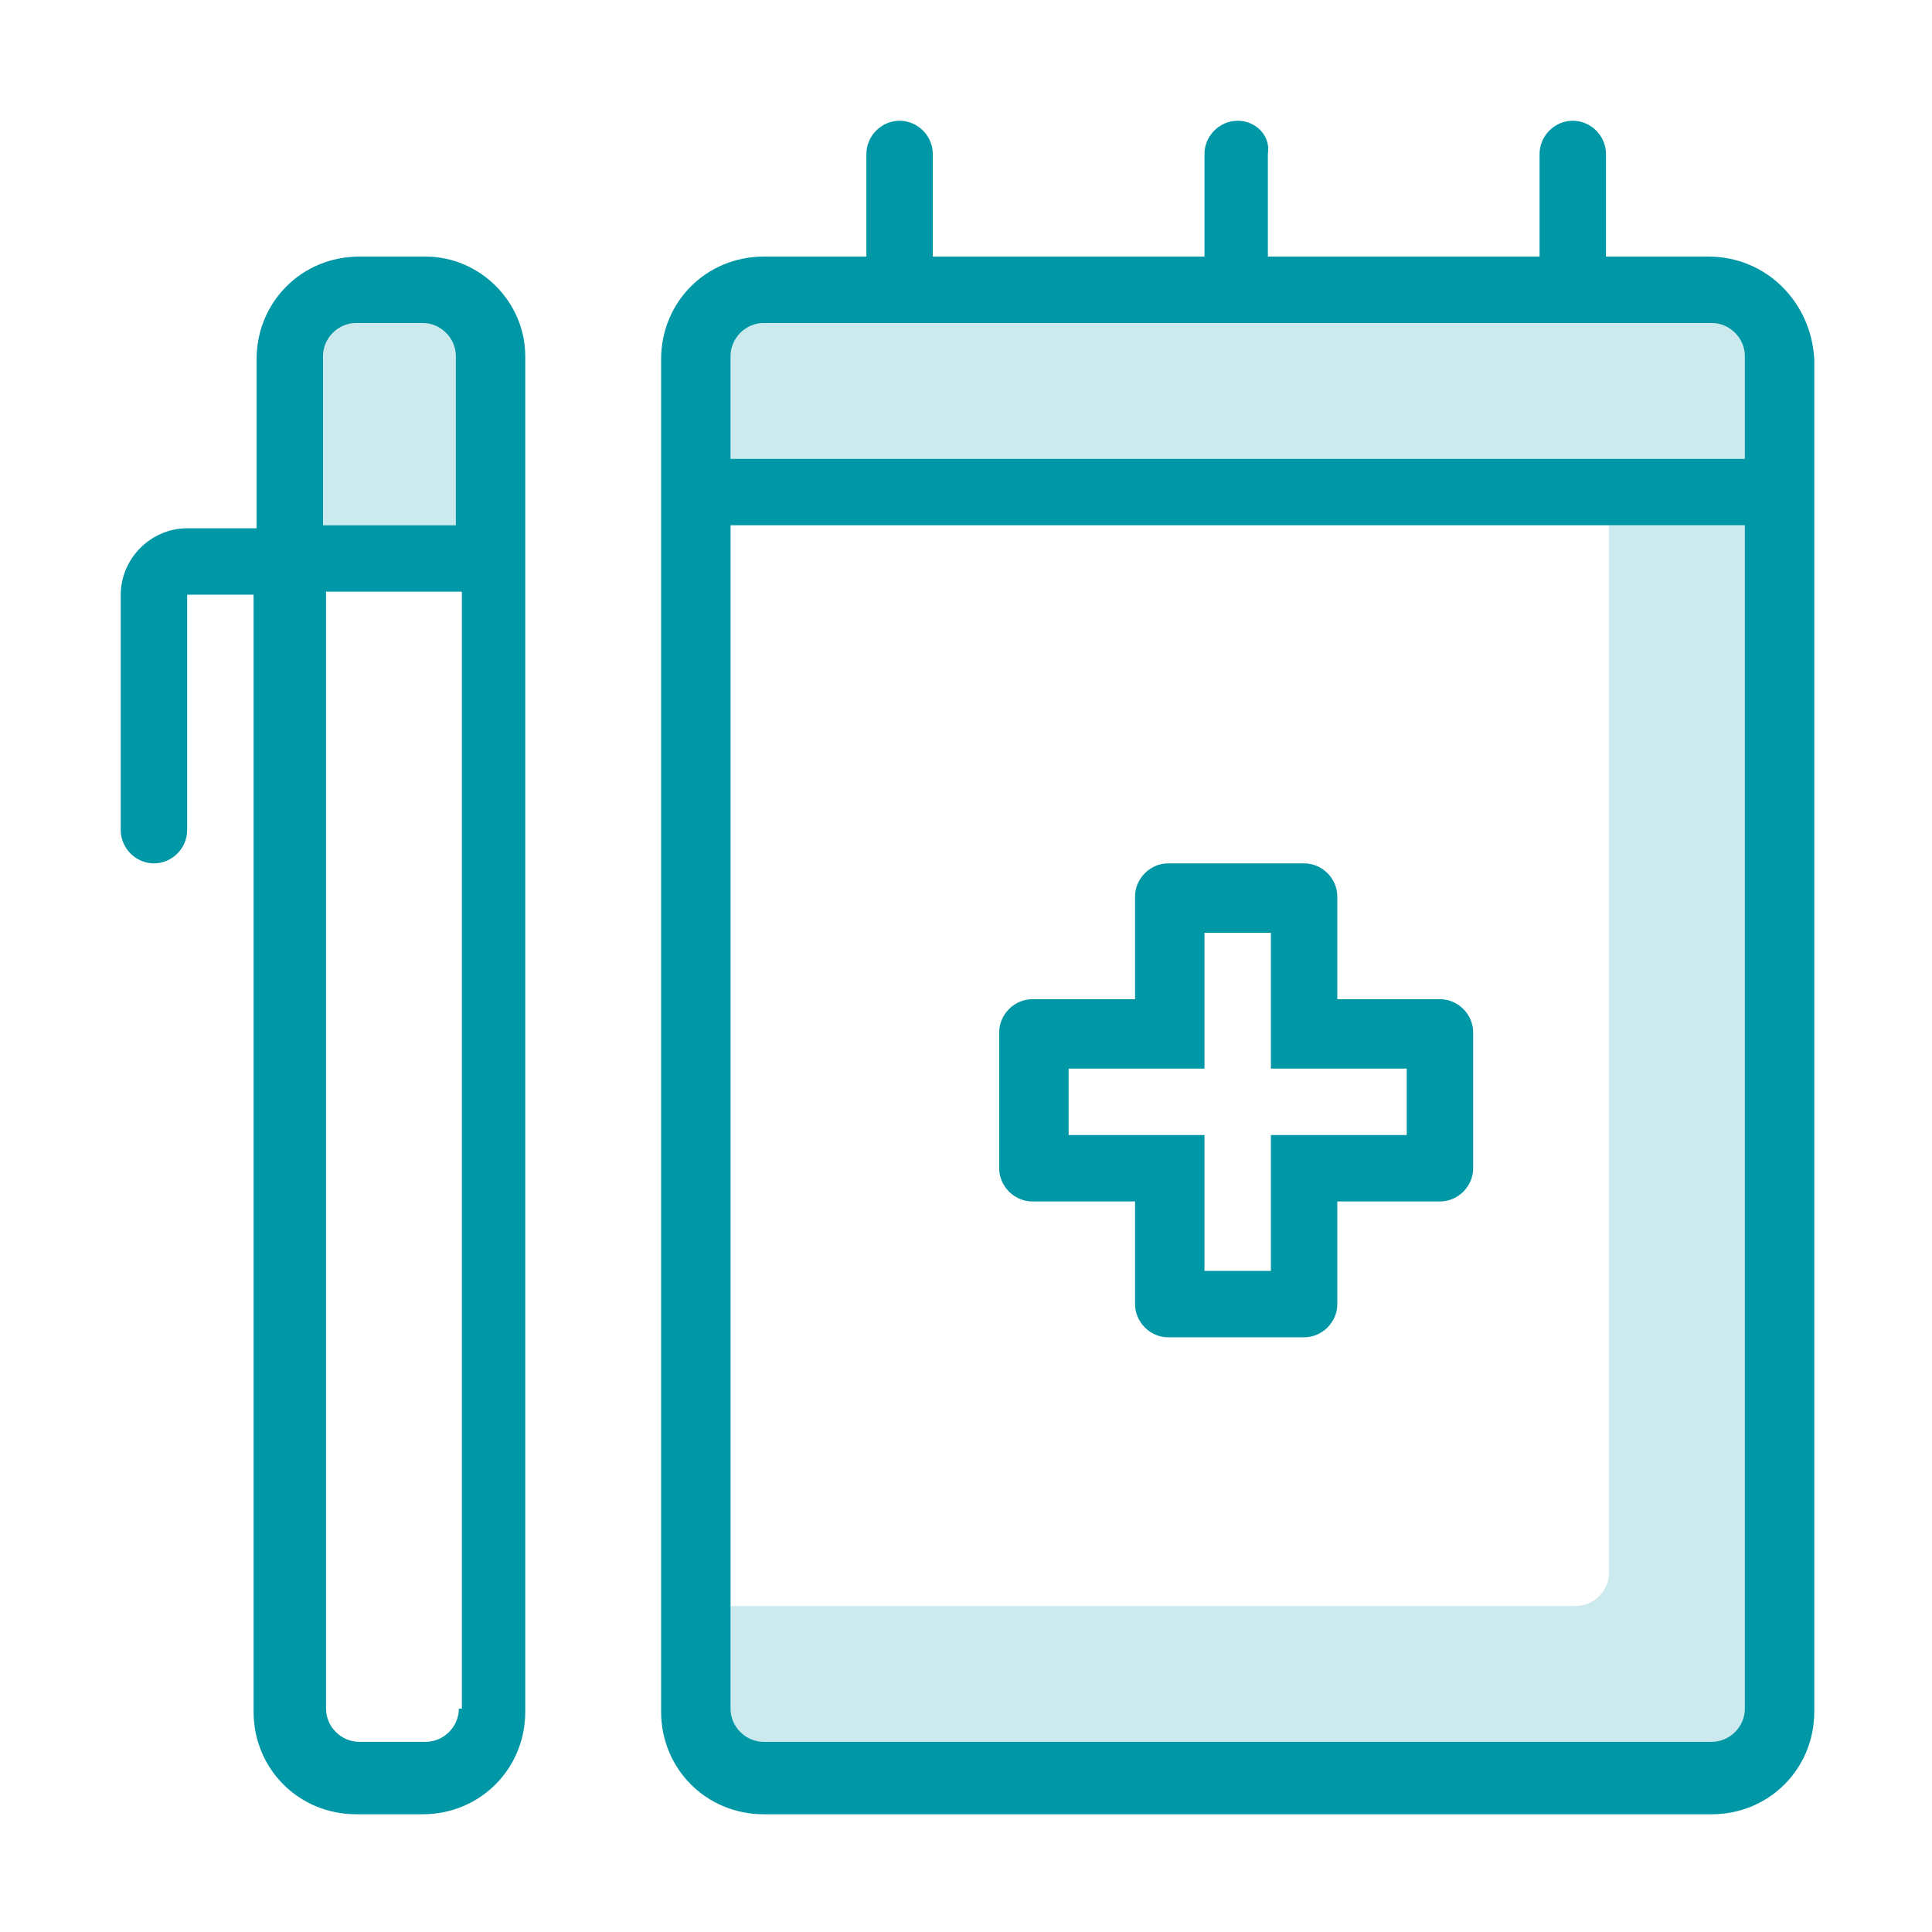 <?xml version="1.0" encoding="utf-8"?>
<!-- Generator: Adobe Illustrator 22.0.1, SVG Export Plug-In . SVG Version: 6.00 Build 0)  -->
<svg version="1.1" id="Layer_1" xmlns="http://www.w3.org/2000/svg" xmlns:xlink="http://www.w3.org/1999/xlink" x="0px" y="0px"
	 viewBox="0 0 64 64" style="enable-background:new 0 0 64 64;" xml:space="preserve" width="72" height="72">
<style type="text/css">
	.st0{opacity:0.2;fill:#0097A7;}
	.st1{fill:#0097A7;}
</style>
<g id="budicon-medical-note">
	<g>
		<path class="st0" d="M53.3,17.4v34.7c0,0.6-0.5,1.1-1.1,1.1h-28v3.4c0,0.6,0.5,1.1,1.1,1.1h31.4c0.6,0,1.1-0.5,1.1-1.1V17.4H53.3z
			"/>
		<path class="st0" d="M15.2,17.4h-4.5v-5.6c0-0.6,0.5-1.1,1.1-1.1h2.2c0.6,0,1.1,0.5,1.1,1.1V17.4z"/>
		<path class="st0" d="M57.8,15.2H24.2v-3.4c0-0.6,0.5-1.1,1.1-1.1h31.4c0.6,0,1.1,0.5,1.1,1.1V15.2z"/>
		<g>
			<path class="st1" d="M56.6,8.5h-3.4V5.1c0-0.6-0.5-1.1-1.1-1.1C51.5,4,51,4.5,51,5.1v3.4h-9V5.1C42.1,4.5,41.6,4,41,4
				c-0.6,0-1.1,0.5-1.1,1.1v3.4h-9V5.1c0-0.6-0.5-1.1-1.1-1.1s-1.1,0.5-1.1,1.1v3.4h-3.4c-1.9,0-3.4,1.5-3.4,3.4v44.8
				c0,1.9,1.5,3.4,3.4,3.4h31.4c1.9,0,3.4-1.5,3.4-3.4c0-15.6,0-23.4,0-44.8C60,10,58.5,8.5,56.6,8.5z M57.8,56.6
				c0,0.6-0.5,1.1-1.1,1.1H25.3c-0.6,0-1.1-0.5-1.1-1.1V17.4h33.6V56.6z M57.8,15.2H24.2v-3.4c0-0.6,0.5-1.1,1.1-1.1h31.4
				c0.6,0,1.1,0.5,1.1,1.1V15.2z"/>
			<path class="st1" d="M34.2,39.8h3.4v3.4c0,0.6,0.5,1.1,1.1,1.1h4.5c0.6,0,1.1-0.5,1.1-1.1v-3.4h3.4c0.6,0,1.1-0.5,1.1-1.1v-4.5
				c0-0.6-0.5-1.1-1.1-1.1h-3.4v-3.4c0-0.6-0.5-1.1-1.1-1.1h-4.5c-0.6,0-1.1,0.5-1.1,1.1v3.4h-3.4c-0.6,0-1.1,0.5-1.1,1.1v4.5
				C33.1,39.3,33.6,39.8,34.2,39.8z M35.4,35.4c1.6,0,2.9,0,4.5,0c0-1.6,0-2.9,0-4.5h2.2c0,1.6,0,2.9,0,4.5c1.6,0,2.9,0,4.5,0v2.2
				c-1.6,0-2.9,0-4.5,0c0,1.6,0,2.9,0,4.5h-2.2c0-1.6,0-2.9,0-4.5c-1.6,0-2.9,0-4.5,0V35.4z"/>
			<path class="st1" d="M14.1,8.5h-2.2c-1.9,0-3.4,1.5-3.4,3.4v5.6H6.2c-1.2,0-2.2,1-2.2,2.2v7.8c0,0.6,0.5,1.1,1.1,1.1
				s1.1-0.5,1.1-1.1v-7.8h2.2v37c0,1.9,1.5,3.4,3.4,3.4h2.2c1.9,0,3.4-1.5,3.4-3.4V11.8C17.4,10,15.9,8.5,14.1,8.5z M15.2,56.6
				c0,0.6-0.5,1.1-1.1,1.1h-2.2c-0.6,0-1.1-0.5-1.1-1.1v-37h4.5V56.6z M15.2,17.4h-4.5v-5.6c0-0.6,0.5-1.1,1.1-1.1h2.2
				c0.6,0,1.1,0.5,1.1,1.1V17.4z"/>
		</g>
	</g>
</g>
</svg>
